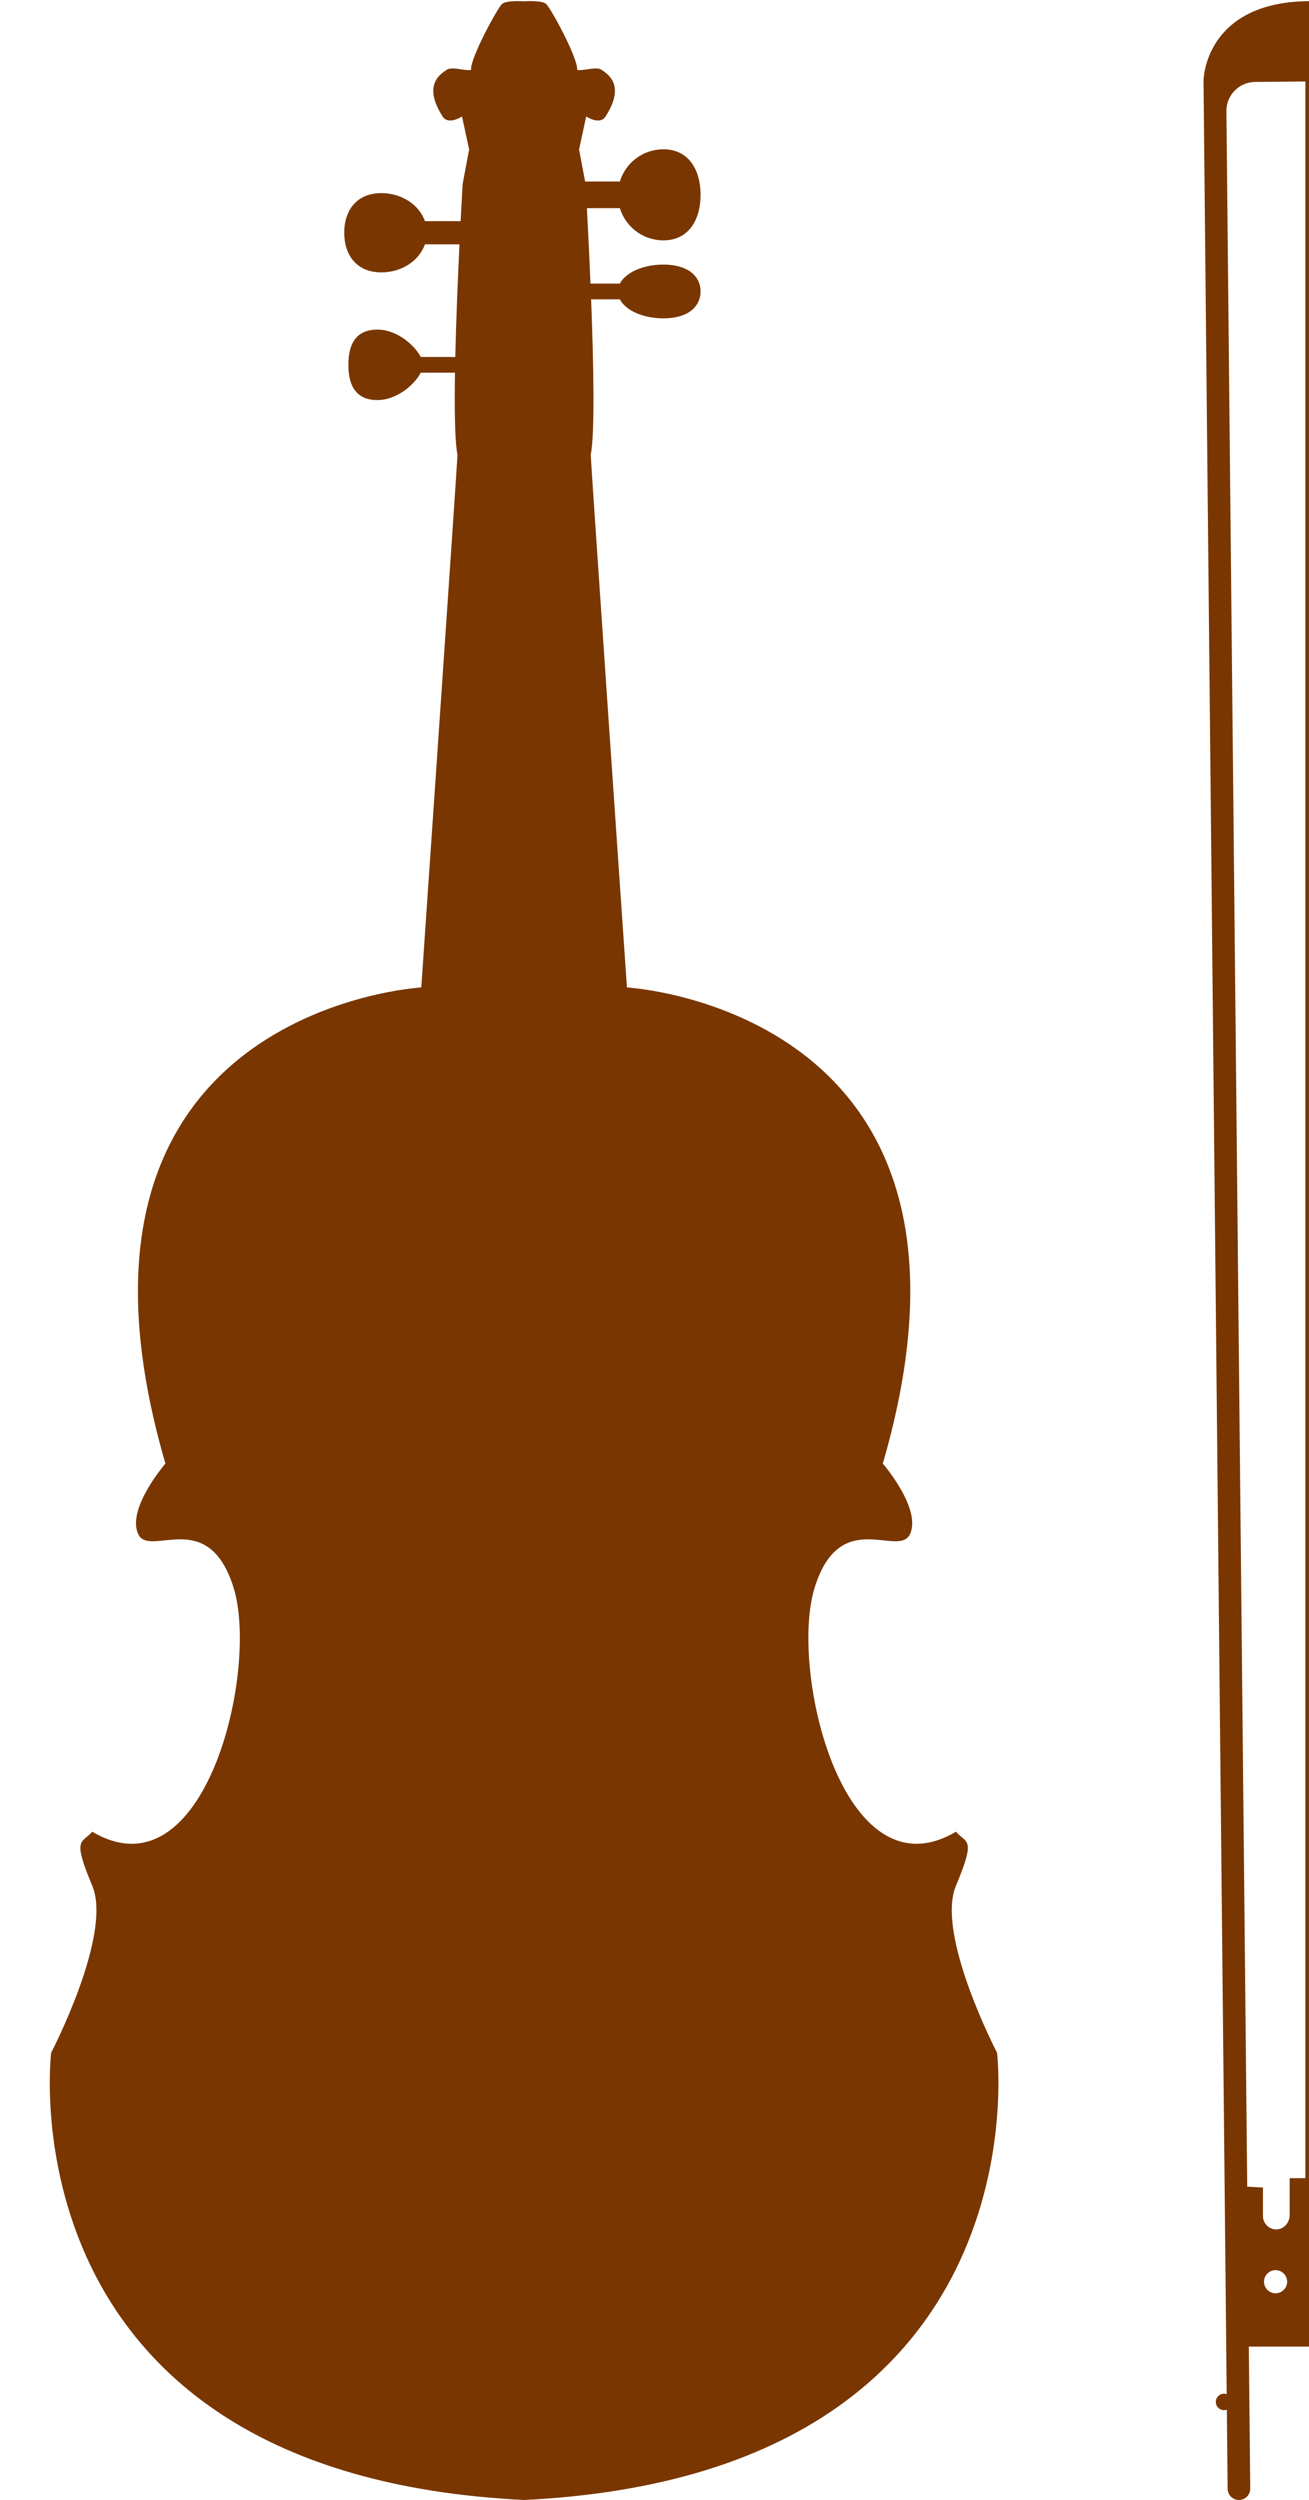<?xml version="1.0" encoding="UTF-8" standalone="no"?><svg xmlns="http://www.w3.org/2000/svg" xmlns:xlink="http://www.w3.org/1999/xlink" fill="#000000" height="887.2" preserveAspectRatio="xMidYMid meet" version="1" viewBox="313.9 56.2 464.8 887.2" width="464.8" zoomAndPan="magnify"><g fill="#793600" id="change1_1"><path d="M 667.941 784.688 C 667.941 784.688 646.051 742.727 653.348 725.398 C 660.645 708.066 656.996 710.523 653.348 706.242 C 613.211 729.957 594.055 648.773 603.176 619.586 C 612.297 590.395 633.277 609.551 637.125 600.43 C 640.973 591.309 627.367 575.598 627.367 575.598 C 674.324 414.344 536.512 406.629 536.512 406.629 C 536.512 406.629 523.883 222.922 523.652 217.641 C 525.18 210.008 524.664 185.023 523.797 162.43 L 533.996 162.43 C 536.02 166.336 542.172 169.18 549.453 169.18 C 558.383 169.18 562.656 164.906 562.656 159.637 C 562.656 154.367 558.383 150.094 549.453 150.094 C 542.172 150.094 536.02 152.938 533.996 156.848 L 523.57 156.848 C 523.133 146.266 522.645 136.613 522.297 130.066 L 533.996 130.066 C 536.02 136.688 542.172 141.504 549.453 141.504 C 558.383 141.504 562.656 134.27 562.656 125.344 C 562.656 116.414 558.383 109.18 549.453 109.18 C 542.172 109.18 536.02 113.996 533.996 120.617 L 521.664 120.617 L 519.52 109.254 L 522.043 97.539 C 522.043 97.539 526.867 100.758 528.934 97.539 C 536.281 86.059 529.395 82.387 527.555 81.008 C 525.719 79.629 521.125 81.469 518.828 81.008 C 519.289 77.105 509.414 58.961 507.809 57.586 C 506.199 56.207 500 56.664 500 56.664 C 500 56.664 493.801 56.207 492.191 57.586 C 490.586 58.961 480.711 77.105 481.172 81.008 C 478.875 81.469 474.281 79.629 472.445 81.008 C 470.605 82.387 463.719 86.059 471.066 97.539 C 473.133 100.758 477.953 97.539 477.953 97.539 L 480.48 109.254 L 478.184 121.422 C 478.184 121.422 477.875 126.648 477.461 134.688 L 464.785 134.688 C 462.766 128.926 456.609 124.734 449.328 124.734 C 440.402 124.734 436.125 131.031 436.125 138.801 C 436.125 146.57 440.402 152.867 449.328 152.867 C 456.609 152.867 462.766 148.676 464.785 142.91 L 477.051 142.91 C 476.492 154.605 475.867 169.391 475.562 182.887 L 463.305 182.887 C 461.285 178.977 455.133 173.172 447.848 173.172 C 438.922 173.172 437.605 180.402 437.605 185.676 C 437.605 190.945 438.922 198.176 447.848 198.176 C 455.133 198.176 461.285 192.375 463.305 188.465 L 475.453 188.465 C 475.242 201.691 475.41 212.945 476.348 217.641 C 476.117 222.922 463.488 406.629 463.488 406.629 C 463.488 406.629 325.672 414.344 372.633 575.598 C 372.633 575.598 359.027 591.309 362.875 600.43 C 366.723 609.551 387.699 590.395 396.824 619.586 C 405.945 648.773 386.789 729.957 346.652 706.242 C 343.004 710.523 339.355 708.066 346.652 725.398 C 353.949 742.727 332.059 784.688 332.059 784.688 C 332.059 784.688 313.914 934.285 500 943.406 C 686.082 934.285 667.941 784.688 667.941 784.688" fill="inherit"/><path d="M 771.832 842.348 C 771.832 843.746 771.246 845.109 770.227 846.086 C 769.289 846.977 768.105 847.418 766.863 847.383 C 765.684 847.324 764.578 846.836 763.746 846.004 C 762.848 845.105 762.352 843.914 762.352 842.645 L 762.352 832.508 L 756.762 832.234 L 749.379 95.648 C 749.352 92.906 750.395 90.316 752.316 88.359 C 754.238 86.398 756.805 85.309 759.547 85.281 L 777.418 85.113 L 777.418 829.195 L 771.832 829.195 Z M 766.832 870.051 C 764.566 870.051 762.727 868.207 762.727 865.945 C 762.727 863.68 764.566 861.84 766.832 861.84 C 769.094 861.84 770.938 863.68 770.938 865.945 C 770.938 868.207 769.094 870.051 766.832 870.051 Z M 778.074 56.605 C 741.668 57.23 741.246 84.508 741.246 84.789 L 749.477 905.836 C 749.176 905.734 748.859 905.684 748.535 905.684 C 746.922 905.684 745.605 906.996 745.605 908.613 C 745.605 910.227 746.922 911.543 748.535 911.543 C 748.883 911.543 749.215 911.48 749.527 911.367 L 749.812 939.434 C 749.82 940.508 750.25 941.508 751.016 942.262 C 751.77 943 752.766 943.406 753.82 943.406 C 753.836 943.406 753.852 943.406 753.863 943.406 C 756.074 943.383 757.855 941.566 757.836 939.355 L 757.328 888.977 L 778.758 888.977 L 778.758 56.594 L 778.074 56.605" fill="inherit"/></g></svg>